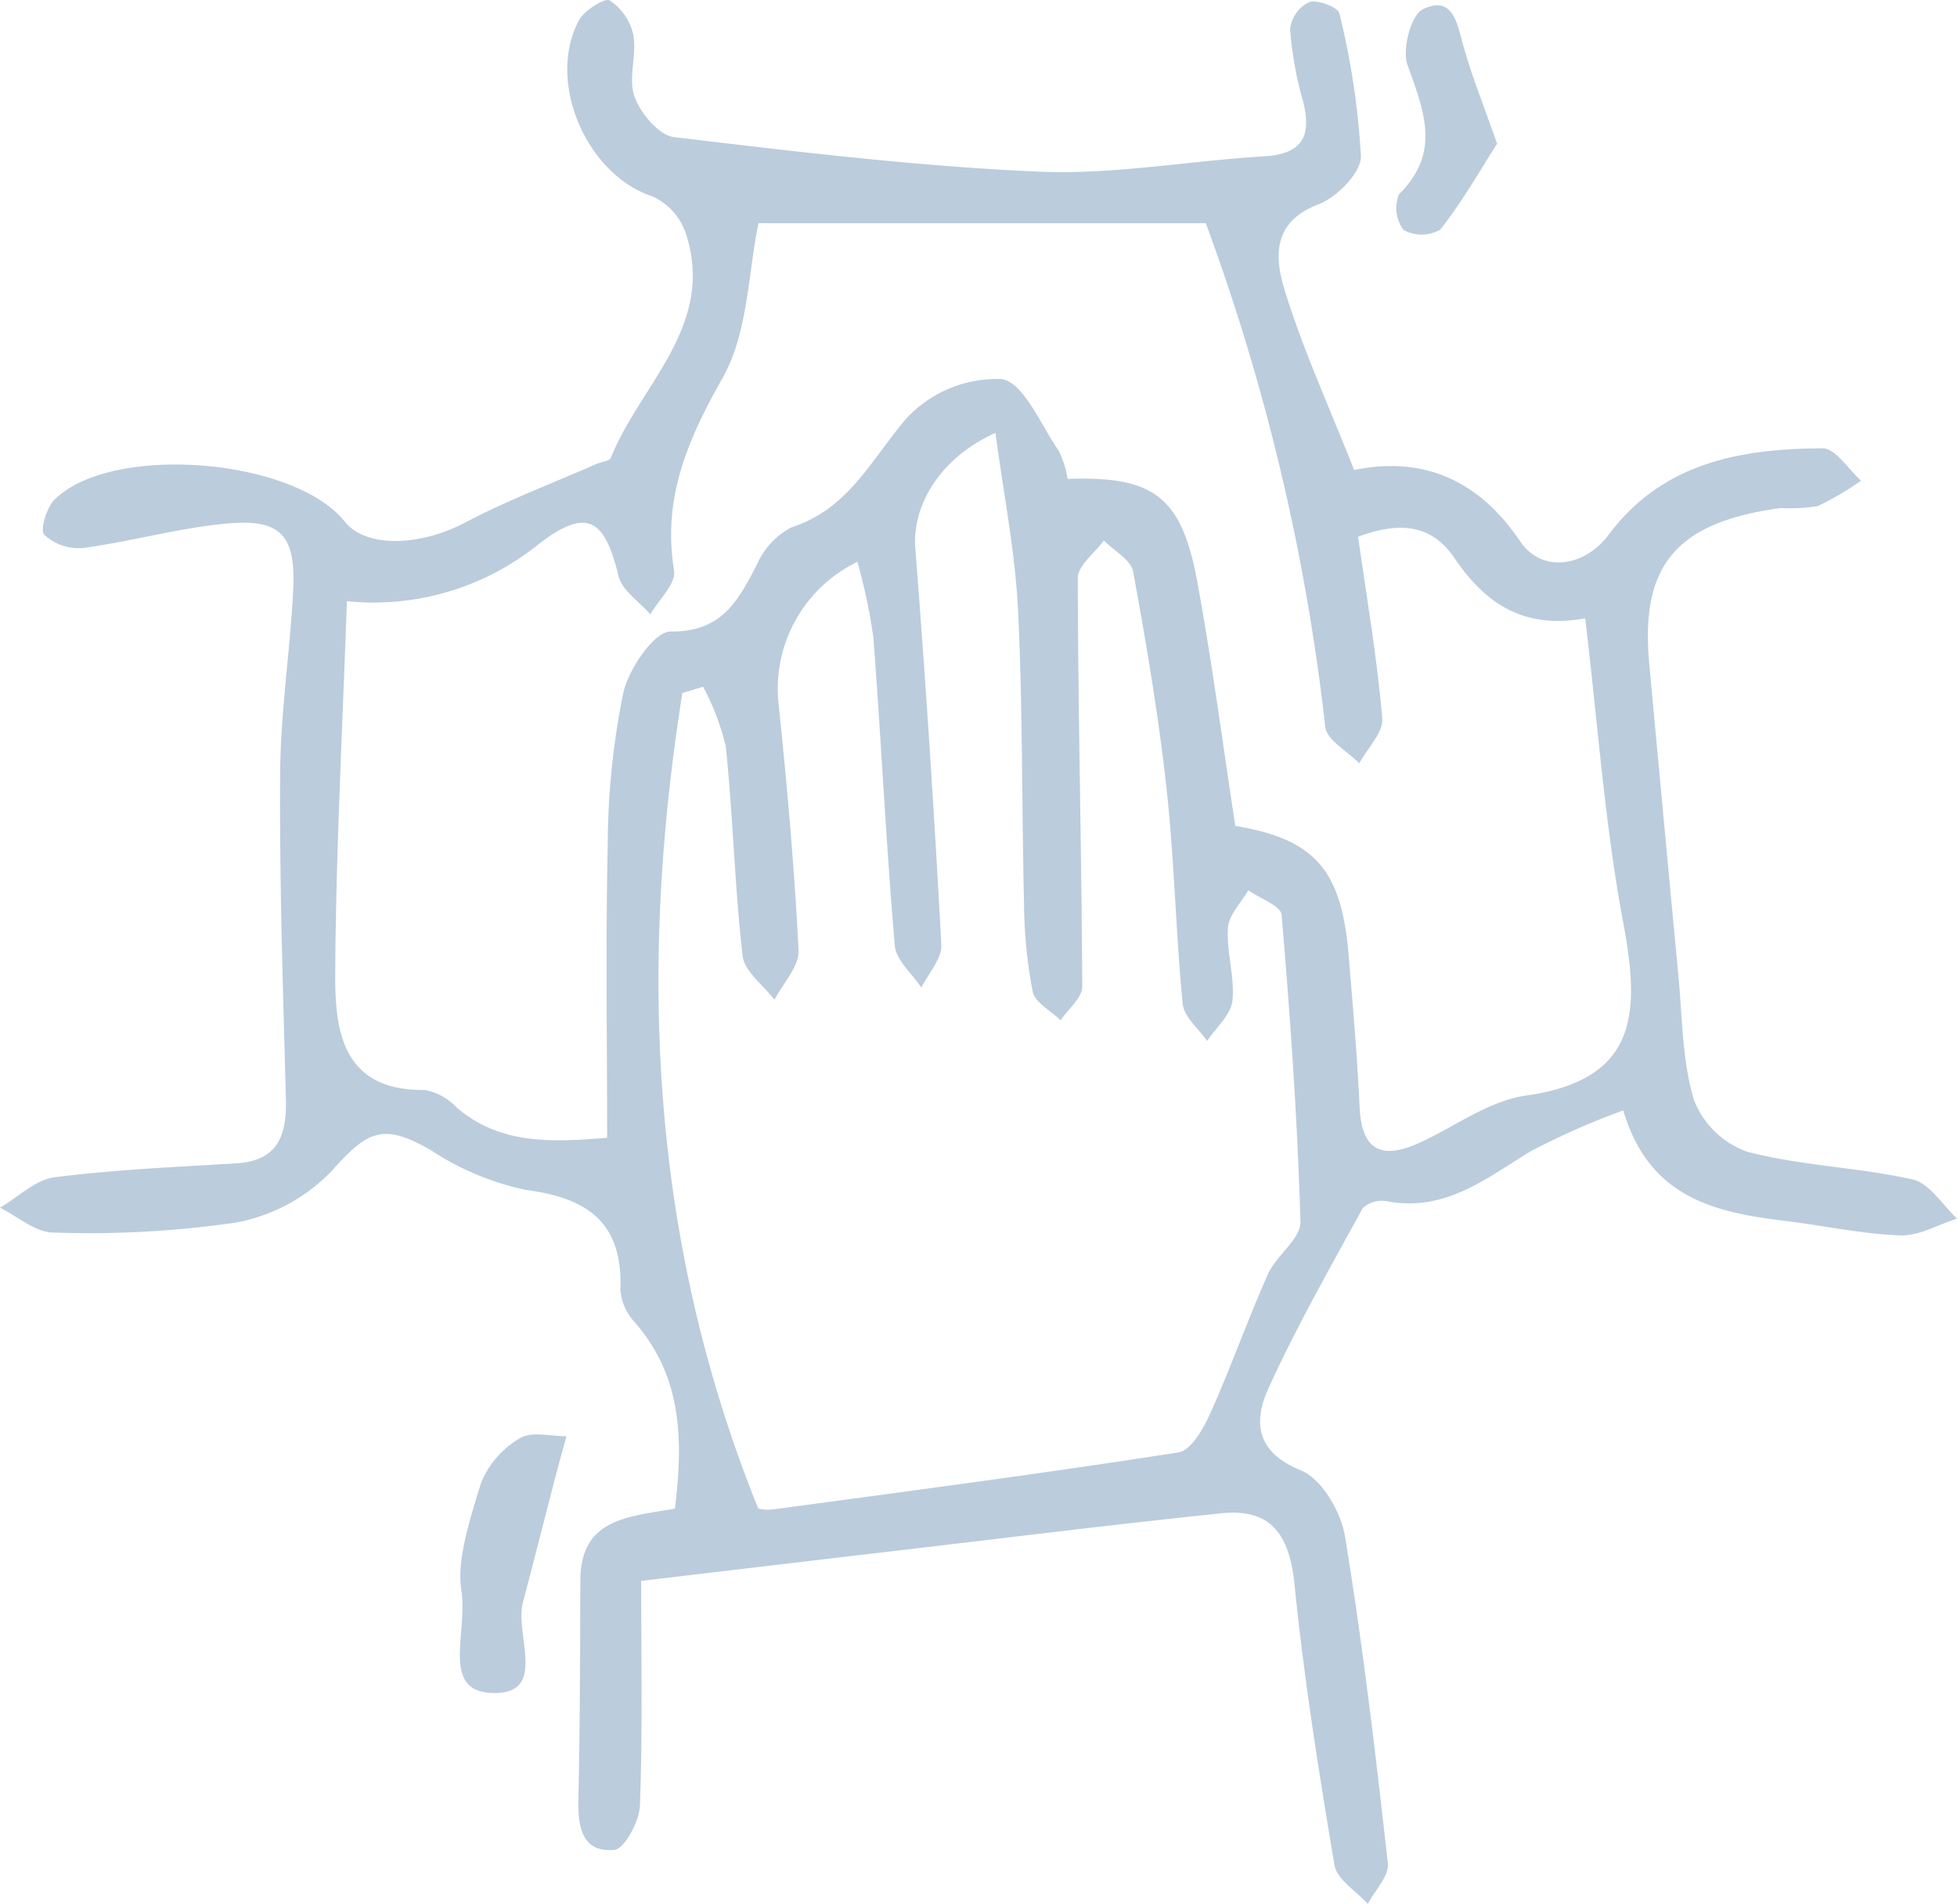 <svg xmlns="http://www.w3.org/2000/svg" width="122.661" height="119.324" viewBox="0 0 122.661 119.324">
  <g id="Group_3213" data-name="Group 3213" transform="translate(-1175.947 -1852)">
    <path id="Path_6833" data-name="Path 6833" d="M101.732,69.595a46.609,46.609,0,0,0-5.8,2.558c-2.812,1.723-5.4,3.835-9.045,3.122a1.721,1.721,0,0,0-1.476.448c-2.037,3.707-4.133,7.4-5.887,11.239-.958,2.1-.859,4.018,2.023,5.192,1.294.527,2.5,2.594,2.754,4.125,1.116,6.8,1.924,13.651,2.686,20.5.088.791-.813,1.692-1.255,2.542-.723-.808-1.936-1.532-2.089-2.435-.984-5.825-1.907-11.672-2.5-17.547-.308-3.072-1.4-4.834-4.6-4.5-6.744.7-13.475,1.54-20.21,2.329-5.206.609-10.409,1.229-16.146,1.907,0,4.573.094,9.328-.076,14.074-.036.994-.97,2.729-1.607,2.785-2.021.177-2.287-1.431-2.25-3.156.1-4.574.106-9.151.121-13.726.013-3.925,3.044-3.989,5.928-4.507.512-4.194.5-8.21-2.511-11.671a3.374,3.374,0,0,1-.91-2.054c.163-4.165-2.006-5.736-5.9-6.244A17.292,17.292,0,0,1,27,72.077c-2.971-1.7-3.939-1.243-6.175,1.271a11.163,11.163,0,0,1-6.015,3.268,63.992,63.992,0,0,1-11.468.628C2.224,77.239,1.114,76.236,0,75.689c1.133-.661,2.211-1.752,3.408-1.906C7.182,73.3,11,73.139,14.8,72.909c2.643-.16,3.18-1.778,3.12-4.051-.179-6.783-.405-13.57-.362-20.354.024-3.832.62-7.658.818-11.493.179-3.463-.771-4.518-4.176-4.2-3.018.279-5.98,1.125-8.993,1.535a3.219,3.219,0,0,1-2.434-.83c-.276-.288.143-1.71.651-2.21C7,27.777,18.418,28.7,21.6,32.683c1.345,1.686,4.738,1.553,7.582.053,2.652-1.4,5.481-2.462,8.233-3.67.294-.129.785-.162.867-.368,1.857-4.627,6.638-8.324,4.676-14.149a3.917,3.917,0,0,0-2.08-2.249c-4.086-1.33-6.665-7.168-4.589-11.028.337-.626,1.632-1.428,1.93-1.245A3.532,3.532,0,0,1,39.7,2.2c.22,1.258-.342,2.717.071,3.859.375,1.039,1.528,2.422,2.472,2.534,7.607.906,15.233,1.831,22.879,2.165,4.684.2,9.408-.68,14.12-.961,2.439-.145,2.987-1.313,2.42-3.486a22.363,22.363,0,0,1-.8-4.5,2.168,2.168,0,0,1,1.2-1.682c.529-.167,1.807.328,1.888.713A48.332,48.332,0,0,1,85.3,9.793c.017,1.024-1.514,2.58-2.67,3.018-2.938,1.112-2.722,3.393-2.1,5.406,1.146,3.714,2.781,7.277,4.344,11.239,4.185-.861,7.727.5,10.4,4.461,1.361,2.018,4.032,1.631,5.55-.4,3.38-4.532,8.282-5.4,13.425-5.419.8,0,1.6,1.316,2.4,2.024a17.7,17.7,0,0,1-2.731,1.6,10.945,10.945,0,0,1-2.282.113c-6.564.886-8.837,3.575-8.266,9.745q.906,9.794,1.83,19.587c.249,2.606.229,5.307.976,7.769a5.57,5.57,0,0,0,3.342,3.246c3.373.881,6.946.972,10.36,1.734,1.059.236,1.866,1.6,2.789,2.454-1.185.375-2.382,1.094-3.552,1.052-2.4-.085-4.78-.606-7.174-.9-4.4-.534-8.563-1.411-10.2-6.93m-80-31.913c-.276,8.083-.69,15.74-.731,23.4-.019,3.6.5,7.3,5.623,7.231a3.653,3.653,0,0,1,1.984,1.094c2.666,2.28,5.759,2.213,9.438,1.9,0-6.239-.1-12.34.04-18.435a47.9,47.9,0,0,1,.974-9.453c.338-1.5,1.945-3.845,2.961-3.837,3.205.027,4.214-1.9,5.389-4.147a4.821,4.821,0,0,1,2.182-2.381c3.623-1.158,5.045-4.33,7.267-6.889a7.738,7.738,0,0,1,5.9-2.406c1.381.184,2.466,2.872,3.593,4.5a6.117,6.117,0,0,1,.553,1.756c5.419-.187,7.151,1.11,8.136,6.479.929,5.057,1.593,10.163,2.377,15.268,4.964.833,6.655,2.724,7.1,8.079.264,3.172.541,6.346.689,9.525.137,2.946,1.562,3.29,3.906,2.187,2.159-1.017,4.255-2.569,6.519-2.888,7.1-1,7.146-5.251,6.094-10.873-1.158-6.185-1.593-12.5-2.377-19.037-3.962.718-6.324-1.029-8.181-3.76-1.491-2.193-3.5-2.291-6.054-1.357.539,3.829,1.188,7.588,1.514,11.375.077.895-.931,1.883-1.439,2.828-.738-.757-2.034-1.448-2.131-2.28a134.484,134.484,0,0,0-7.491-31.573H47.542c-.657,3.1-.643,6.853-2.247,9.692-2.2,3.9-3.79,7.545-3.044,12.085.133.81-.961,1.82-1.488,2.738-.688-.794-1.773-1.493-1.994-2.4-.878-3.621-1.994-4.306-4.995-2.009a16.459,16.459,0,0,1-12.039,3.585M47.524,94.54a2.688,2.688,0,0,0,.98.05c8.464-1.143,16.933-2.252,25.37-3.569.785-.122,1.563-1.507,1.992-2.464,1.286-2.865,2.329-5.839,3.609-8.708.527-1.179,2.066-2.215,2.035-3.284-.185-6.417-.64-12.829-1.181-19.227-.048-.57-1.362-1.032-2.088-1.545-.45.785-1.225,1.547-1.278,2.358-.1,1.512.444,3.076.282,4.571-.1.886-1.029,1.681-1.586,2.517-.532-.775-1.451-1.512-1.531-2.331-.436-4.473-.516-8.983-1.007-13.448-.5-4.571-1.272-9.119-2.1-13.643-.135-.735-1.2-1.3-1.833-1.943-.571.786-1.637,1.572-1.636,2.357.019,8.534.239,17.067.282,25.6,0,.7-.881,1.408-1.354,2.112-.609-.593-1.6-1.1-1.752-1.795a30.215,30.215,0,0,1-.543-5.542c-.15-6.139-.076-12.286-.38-18.416-.179-3.635-.905-7.242-1.412-11.061-3.546,1.6-5.23,4.606-5.023,7.241Q58.34,46.78,59,59.212c.047.87-.812,1.787-1.25,2.683-.58-.879-1.591-1.721-1.669-2.643-.545-6.431-.852-12.882-1.341-19.32a36.056,36.056,0,0,0-1-4.722,8.844,8.844,0,0,0-4.968,8.621c.547,5.227,1.014,10.468,1.28,15.715.051,1.01-.977,2.075-1.507,3.114-.7-.918-1.889-1.779-2-2.764-.5-4.353-.6-8.751-1.054-13.112a15.34,15.34,0,0,0-1.423-3.747l-1.3.395C40.028,60.7,40.738,77.721,47.524,94.54" transform="translate(1175.947 1852)" fill="#bbccdc"/>
    <path id="Path_6834" data-name="Path 6834" d="M43.806,146.029c-.283-1.7.509-4.283,1.245-6.638a5.743,5.743,0,0,1,2.451-2.805c.723-.442,1.919-.109,2.9-.121-.249.917-.505,1.833-.744,2.753-.663,2.553-1.307,5.11-1.983,7.66-.527,1.989,1.516,5.643-1.714,5.683-3.551.044-1.692-3.731-2.158-6.53" transform="translate(1161.049 1805.541)" fill="#bbccdc"/>
    <path id="Path_6835" data-name="Path 6835" d="M139.063,9.173c-1.088,1.7-2.192,3.649-3.566,5.388a2.338,2.338,0,0,1-2.3.021,2.294,2.294,0,0,1-.284-2.238c2.655-2.623,1.559-5.236.532-8.1-.351-.98.222-3.145.972-3.5,1.885-.892,2.137.9,2.534,2.321.526,1.876,1.261,3.693,2.108,6.112" transform="translate(1130.722 1851.829)" fill="#bbccdc"/>
  </g>
</svg>
